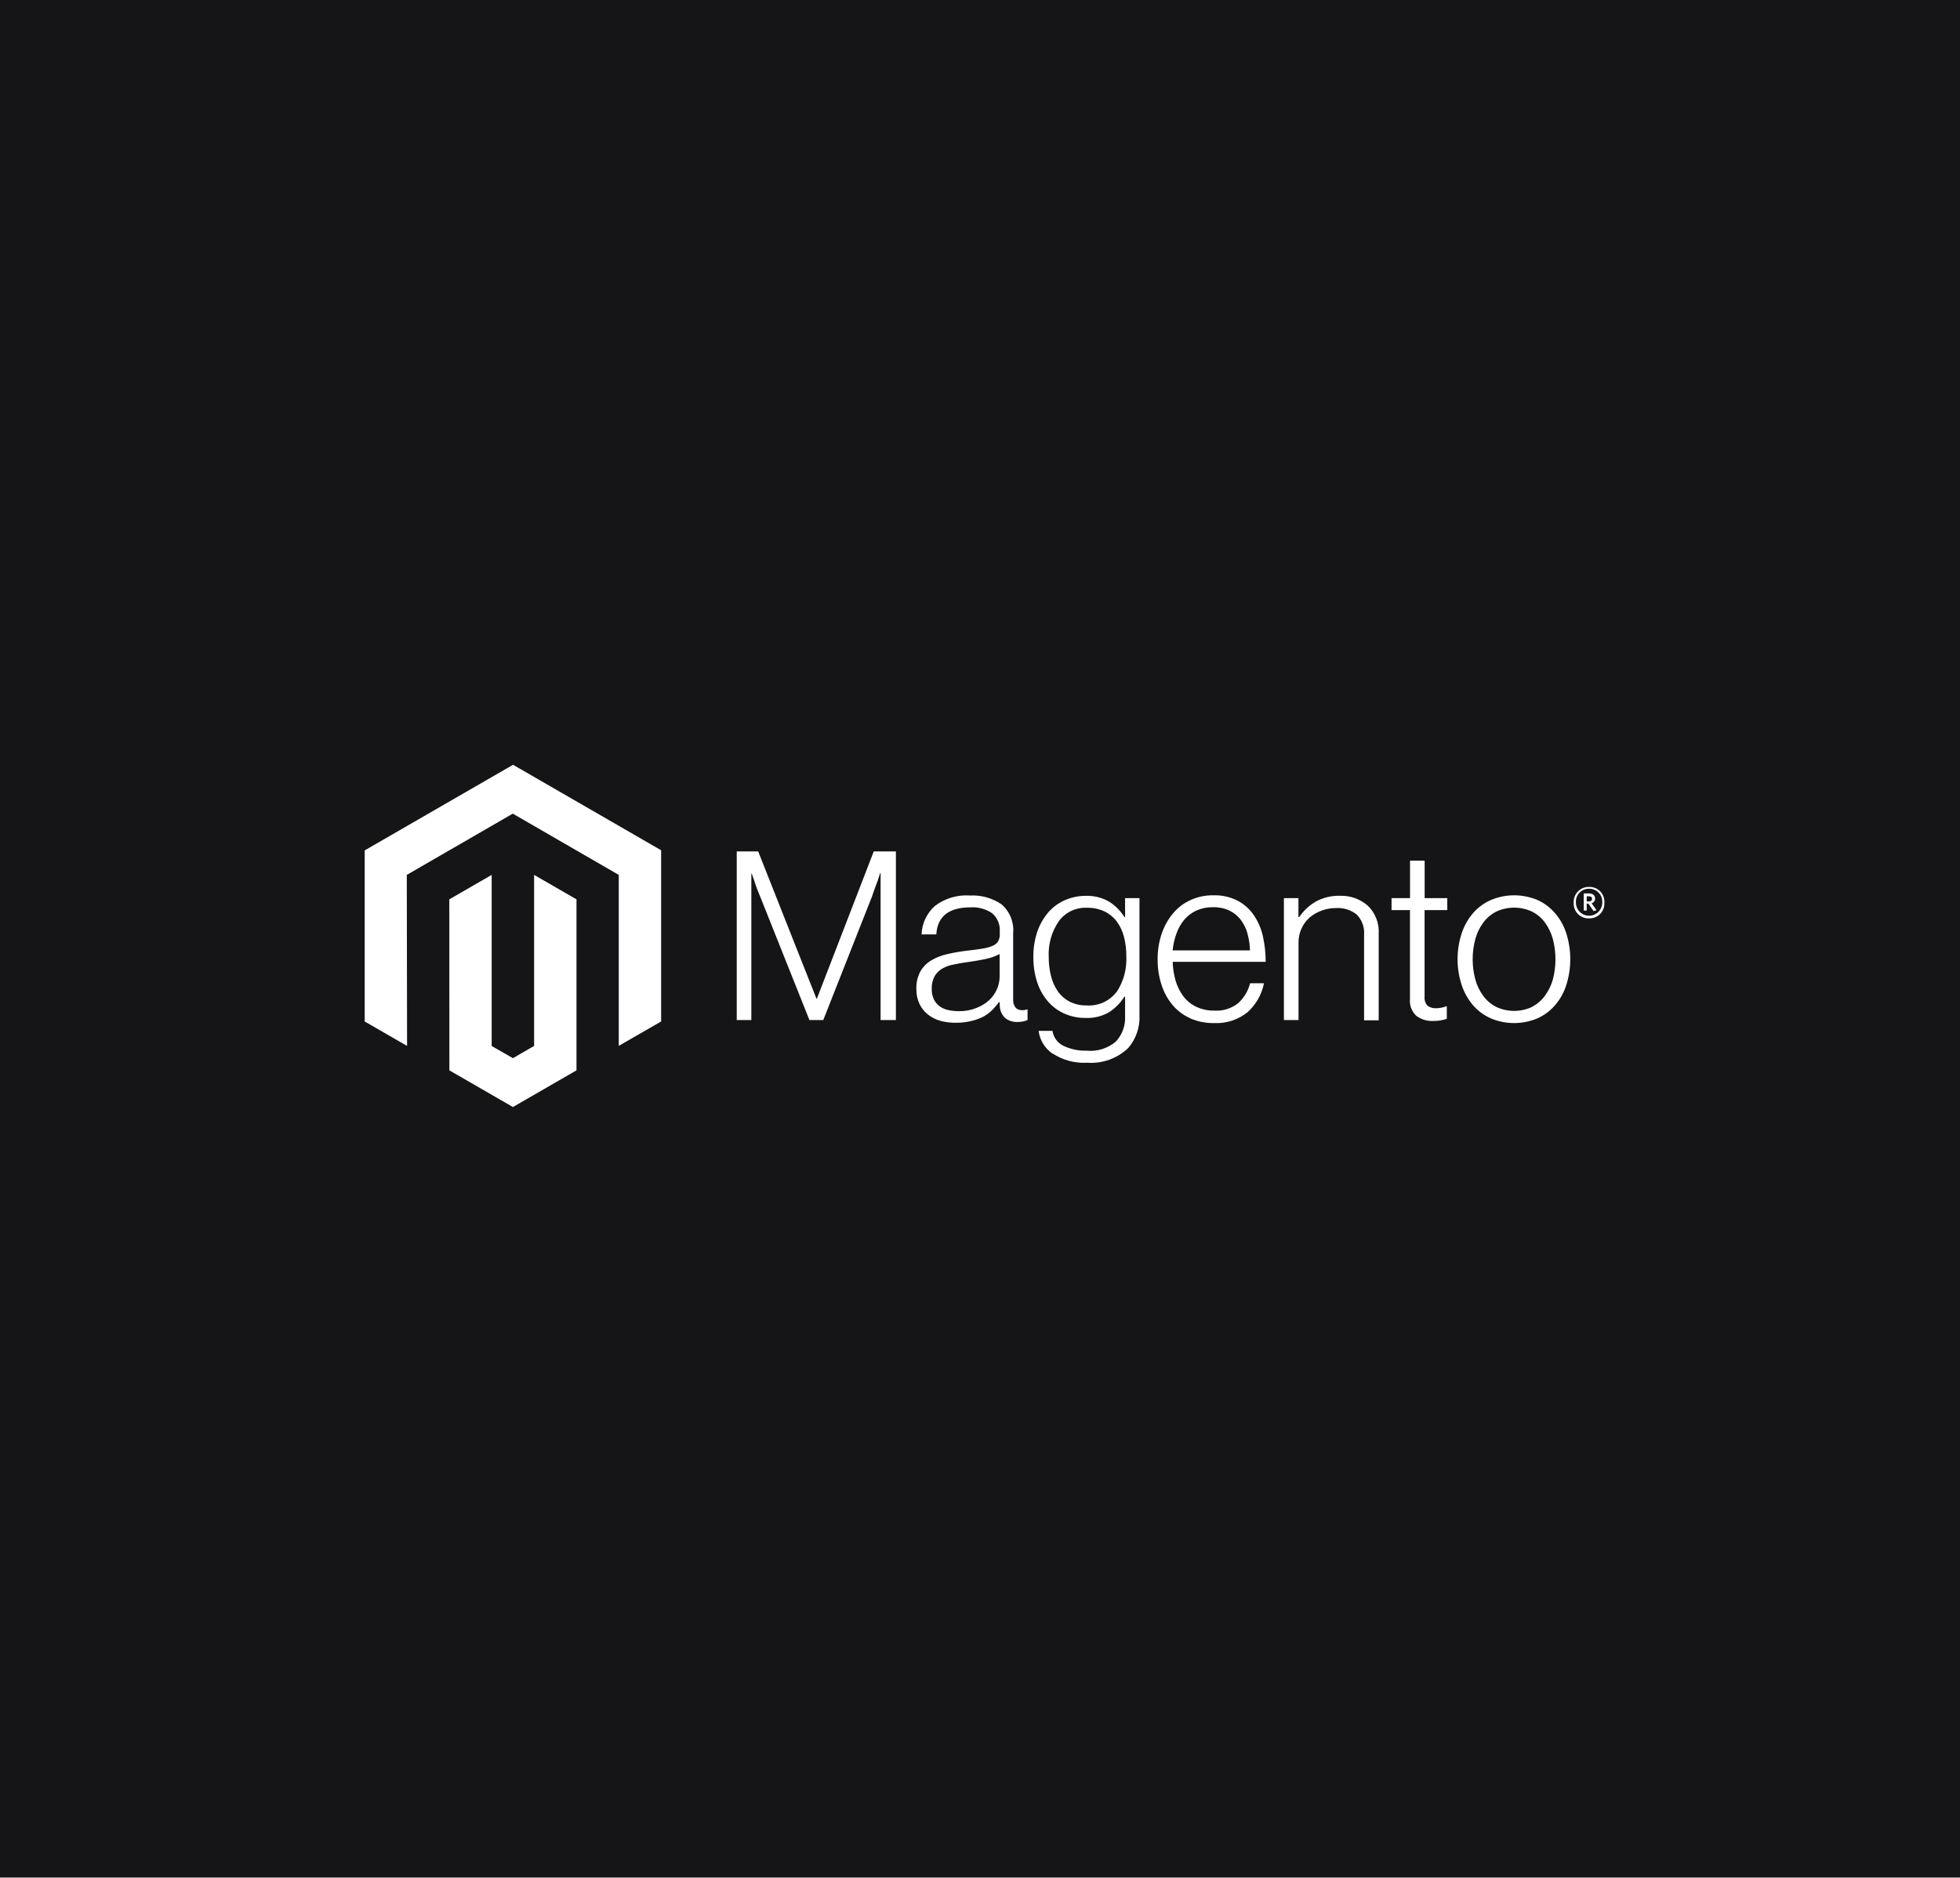 <svg width="216" height="207" viewBox="0 0 216 207" fill="none" xmlns="http://www.w3.org/2000/svg">
<rect x="0" y="0" width="216" height="207" fill="#808080" stroke="none"/>
<g clip-path="url(#clip0_5535_2525)">
<rect width="216" height="206.929" fill="#151517"/>
<g clip-path="url(#clip1_5535_2525)">
<path d="M40.191 112.599L44.861 115.293L44.83 96.441L56.51 89.689L68.191 96.441V115.285L72.86 112.599V93.725L56.541 84.303L40.191 93.74V112.599Z" fill="white"/>
<path d="M54.185 115.301V96.441L49.516 99.135L49.523 117.986L56.527 122.03L63.531 117.986V99.135L58.861 96.441V115.293L56.527 116.644L54.185 115.301Z" fill="white"/>
<path d="M83.556 93.856L89.973 110.075H90.026L96.29 93.856H98.731V112.44H97.045V96.251H96.992C96.908 96.541 96.808 96.838 96.709 97.128L96.404 97.937L96.106 98.799L90.728 112.44H89.202L83.762 98.799C83.656 98.555 83.556 98.296 83.45 98.036C83.343 97.777 83.251 97.479 83.167 97.22L82.855 96.312H82.801V112.44H81.191V93.856H83.556Z" fill="white"/>
<path d="M103.642 112.53C103.137 112.391 102.665 112.153 102.254 111.828C101.861 111.514 101.545 111.115 101.33 110.661C101.092 110.147 100.974 109.586 100.987 109.02C100.962 108.344 101.114 107.673 101.43 107.075C101.721 106.576 102.133 106.159 102.627 105.862C103.174 105.544 103.765 105.313 104.382 105.175C105.102 105.009 105.83 104.882 106.564 104.794C107.22 104.725 107.785 104.656 108.242 104.573C108.624 104.517 108.998 104.418 109.356 104.275C109.609 104.181 109.827 104.014 109.982 103.794C110.123 103.546 110.192 103.263 110.18 102.978V102.719C110.21 102.337 110.15 101.953 110.005 101.598C109.861 101.243 109.636 100.927 109.349 100.674C108.646 100.194 107.803 99.963 106.953 100.018C104.568 100.018 103.311 101.012 103.184 103.001H101.559C101.58 102.41 101.719 101.83 101.968 101.294C102.217 100.758 102.571 100.278 103.009 99.88C104.123 99.024 105.514 98.608 106.915 98.713C108.145 98.651 109.362 98.994 110.379 99.69C110.828 100.081 111.178 100.573 111.4 101.127C111.622 101.68 111.708 102.278 111.653 102.871V110.18C111.634 110.49 111.723 110.797 111.905 111.05C111.985 111.144 112.086 111.22 112.199 111.272C112.313 111.323 112.436 111.349 112.561 111.347C112.652 111.358 112.744 111.358 112.835 111.347C112.946 111.33 113.056 111.305 113.163 111.271H113.24V112.446C113.096 112.503 112.948 112.549 112.797 112.583C112.585 112.633 112.367 112.656 112.149 112.652C111.64 112.679 111.139 112.516 110.745 112.194C110.558 112.004 110.411 111.779 110.313 111.531C110.215 111.283 110.167 111.019 110.173 110.752V110.47H110.096C109.886 110.752 109.657 111.02 109.41 111.271C109.121 111.569 108.792 111.826 108.433 112.034C108.011 112.256 107.563 112.422 107.098 112.53C106.538 112.674 105.96 112.743 105.382 112.736C104.795 112.752 104.209 112.683 103.642 112.53V112.53ZM107.602 111.111C108.125 110.913 108.607 110.618 109.021 110.241C109.391 109.893 109.684 109.472 109.883 109.005C110.068 108.566 110.164 108.094 110.165 107.617V105.16C109.673 105.424 109.143 105.612 108.593 105.717C107.975 105.847 107.342 105.961 106.686 106.045C106.03 106.129 105.58 106.22 105.099 106.32C104.657 106.396 104.231 106.548 103.84 106.77C103.488 106.972 103.196 107.264 102.994 107.617C102.769 108.044 102.662 108.523 102.681 109.005C102.668 109.411 102.751 109.813 102.925 110.18C103.08 110.481 103.302 110.742 103.573 110.943C103.86 111.141 104.185 111.279 104.527 111.347C104.903 111.425 105.287 111.464 105.671 111.462C106.332 111.475 106.988 111.356 107.602 111.111" fill="white"/>
<path d="M115.985 116.139C115.569 115.853 115.218 115.482 114.955 115.051C114.692 114.62 114.523 114.138 114.46 113.636H115.985C116.04 113.998 116.183 114.339 116.403 114.631C116.623 114.923 116.912 115.155 117.244 115.307C118.028 115.667 118.884 115.842 119.747 115.818C120.323 115.875 120.904 115.816 121.457 115.644C122.01 115.472 122.523 115.192 122.966 114.819C123.318 114.443 123.589 114 123.765 113.516C123.941 113.032 124.017 112.518 123.988 112.004V109.868H123.912C123.47 110.57 122.875 111.165 122.173 111.607C121.403 112.038 120.529 112.247 119.647 112.21C118.825 112.221 118.01 112.051 117.26 111.714C116.56 111.396 115.94 110.927 115.444 110.341C114.922 109.717 114.528 108.996 114.284 108.22C114.008 107.341 113.871 106.425 113.88 105.504C113.866 104.52 114.023 103.542 114.345 102.612C114.623 101.832 115.048 101.112 115.596 100.491C116.106 99.932 116.731 99.489 117.427 99.194C118.131 98.902 118.885 98.751 119.647 98.752C120.55 98.716 121.445 98.938 122.226 99.393C122.91 99.821 123.487 100.4 123.912 101.086H123.988V99.004H125.575V111.92C125.637 113.237 125.192 114.528 124.332 115.528C123.735 116.096 123.027 116.533 122.252 116.811C121.477 117.09 120.652 117.204 119.831 117.146C118.484 117.224 117.148 116.872 116.016 116.139H115.985ZM123.058 109.349C123.816 108.194 124.19 106.83 124.126 105.45C124.134 104.712 124.047 103.976 123.866 103.261C123.711 102.646 123.437 102.068 123.058 101.559C122.697 101.087 122.229 100.708 121.692 100.453C121.093 100.182 120.442 100.049 119.785 100.064C119.185 100.036 118.587 100.158 118.045 100.417C117.503 100.677 117.034 101.067 116.68 101.552C115.89 102.71 115.501 104.096 115.573 105.496C115.57 106.211 115.657 106.924 115.833 107.617C115.983 108.221 116.241 108.792 116.596 109.303C116.936 109.775 117.383 110.159 117.9 110.424C118.474 110.706 119.108 110.844 119.747 110.829C120.376 110.874 121.006 110.762 121.581 110.504C122.156 110.245 122.658 109.849 123.042 109.349" fill="white"/>
<path d="M131.16 112.241C130.402 111.904 129.731 111.398 129.2 110.76C128.656 110.101 128.247 109.342 127.994 108.525C127.706 107.623 127.564 106.68 127.575 105.733C127.568 104.784 127.717 103.841 128.017 102.94C128.29 102.126 128.708 101.369 129.253 100.705C129.775 100.074 130.432 99.568 131.176 99.225C131.969 98.86 132.835 98.677 133.709 98.691C134.651 98.657 135.587 98.867 136.425 99.301C137.148 99.693 137.763 100.256 138.218 100.942C138.691 101.655 139.022 102.453 139.194 103.291C139.388 104.189 139.485 105.105 139.484 106.023H129.238C129.253 106.739 129.363 107.449 129.566 108.136C129.748 108.749 130.037 109.325 130.42 109.837C130.795 110.327 131.282 110.719 131.839 110.982C132.464 111.274 133.149 111.418 133.838 111.401C134.783 111.461 135.715 111.167 136.455 110.577C137.095 109.99 137.551 109.229 137.767 108.388H139.293C139.051 109.622 138.413 110.744 137.477 111.584C136.441 112.417 135.135 112.84 133.808 112.775C132.887 112.792 131.974 112.61 131.13 112.241H131.16ZM137.477 102.887C137.319 102.336 137.06 101.819 136.715 101.361C136.38 100.936 135.952 100.594 135.463 100.362C134.901 100.108 134.288 99.985 133.67 100.003C133.049 99.991 132.432 100.113 131.862 100.362C131.352 100.597 130.896 100.937 130.527 101.361C130.148 101.813 129.853 102.33 129.658 102.887C129.435 103.492 129.292 104.123 129.23 104.764H137.752C137.739 104.134 137.644 103.508 137.47 102.902" fill="white"/>
<path d="M143.094 99.004V101.087H143.186C143.645 100.402 144.253 99.828 144.963 99.409C145.791 98.943 146.731 98.714 147.679 98.745C148.797 98.708 149.887 99.095 150.731 99.828C151.146 100.227 151.468 100.712 151.676 101.248C151.884 101.784 151.973 102.359 151.937 102.933V112.47H150.327V103.055C150.361 102.644 150.306 102.229 150.165 101.841C150.024 101.452 149.801 101.099 149.51 100.805C148.872 100.302 148.071 100.05 147.26 100.095C146.711 100.09 146.165 100.186 145.65 100.378C145.165 100.55 144.716 100.809 144.323 101.141C143.936 101.486 143.627 101.909 143.417 102.383C143.206 102.856 143.099 103.369 143.102 103.887V112.439H141.492V99.004H143.094Z" fill="white"/>
<path d="M156.087 111.98C155.835 111.745 155.641 111.456 155.519 111.135C155.397 110.813 155.351 110.468 155.385 110.126V100.322H153.355V99.002H155.392V94.867H157.002V99.002H159.497V100.322H156.995V109.866C156.975 110.047 156.994 110.229 157.051 110.401C157.107 110.574 157.2 110.732 157.323 110.866C157.606 111.069 157.951 111.167 158.299 111.14C158.494 111.14 158.689 111.117 158.879 111.072C159.044 111.04 159.205 110.991 159.36 110.927H159.444V112.308C158.964 112.468 158.461 112.548 157.956 112.544C157.286 112.577 156.626 112.378 156.087 111.98" fill="white"/>
<path d="M164.262 112.241C163.503 111.901 162.831 111.395 162.293 110.761C161.743 110.102 161.326 109.343 161.065 108.525C160.484 106.709 160.484 104.757 161.065 102.941C161.326 102.123 161.743 101.364 162.293 100.706C162.831 100.071 163.503 99.566 164.262 99.225C165.085 98.873 165.971 98.691 166.867 98.691C167.763 98.691 168.649 98.873 169.473 99.225C170.22 99.569 170.882 100.075 171.41 100.706C171.964 101.361 172.379 102.121 172.631 102.941C173.191 104.76 173.191 106.706 172.631 108.525C172.379 109.345 171.964 110.106 171.41 110.761C170.88 111.393 170.215 111.898 169.465 112.241C168.641 112.593 167.755 112.775 166.86 112.775C165.964 112.775 165.078 112.593 164.254 112.241H164.262ZM168.832 110.982C169.397 110.694 169.886 110.276 170.258 109.761C170.658 109.217 170.956 108.604 171.136 107.953C171.512 106.502 171.512 104.979 171.136 103.528C170.961 102.876 170.669 102.26 170.274 101.713C169.902 101.198 169.413 100.78 168.847 100.492C168.226 100.201 167.549 100.05 166.863 100.05C166.178 100.05 165.5 100.201 164.88 100.492C164.317 100.784 163.829 101.202 163.453 101.713C163.052 102.258 162.757 102.874 162.583 103.528C162.197 104.978 162.197 106.504 162.583 107.953C162.757 108.608 163.052 109.223 163.453 109.769C163.829 110.28 164.317 110.698 164.88 110.99C165.5 111.281 166.178 111.432 166.863 111.432C167.549 111.432 168.226 111.281 168.847 110.99" fill="white"/>
<path d="M175.123 101.233C174.895 101.243 174.668 101.205 174.456 101.121C174.243 101.038 174.051 100.91 173.892 100.748C173.732 100.585 173.608 100.391 173.528 100.177C173.449 99.964 173.415 99.736 173.429 99.508C173.416 99.281 173.451 99.052 173.531 98.839C173.611 98.625 173.734 98.43 173.894 98.266C174.053 98.103 174.244 97.974 174.456 97.889C174.667 97.803 174.894 97.762 175.123 97.769C175.351 97.76 175.579 97.799 175.791 97.884C176.003 97.969 176.195 98.097 176.355 98.262C176.514 98.426 176.636 98.622 176.715 98.837C176.793 99.051 176.825 99.28 176.809 99.508C176.822 99.735 176.787 99.962 176.707 100.174C176.628 100.387 176.505 100.58 176.346 100.742C176.187 100.905 175.997 101.032 175.786 101.116C175.575 101.201 175.349 101.24 175.123 101.233V101.233ZM175.123 97.967C174.924 97.962 174.727 97.999 174.544 98.075C174.361 98.151 174.196 98.265 174.059 98.409C173.923 98.552 173.818 98.723 173.751 98.91C173.685 99.097 173.658 99.295 173.673 99.493C173.673 99.877 173.826 100.246 174.098 100.518C174.369 100.79 174.738 100.943 175.123 100.943C175.507 100.943 175.876 100.79 176.148 100.518C176.419 100.246 176.572 99.877 176.572 99.493C176.587 99.295 176.561 99.097 176.494 98.91C176.427 98.723 176.323 98.552 176.186 98.409C176.049 98.265 175.884 98.151 175.701 98.075C175.518 97.999 175.321 97.962 175.123 97.967V97.967ZM175.618 100.431L175.046 99.608H174.863V100.37H174.535V98.486H175.115C175.512 98.486 175.786 98.684 175.786 99.043C175.792 99.162 175.756 99.279 175.685 99.375C175.614 99.471 175.513 99.54 175.397 99.569L175.947 100.332L175.618 100.431ZM175.115 98.799H174.863V99.363H175.1C175.313 99.363 175.451 99.272 175.451 99.081C175.451 98.89 175.329 98.799 175.115 98.799" fill="white"/>
</g>
</g>
<defs>
<clipPath id="clip0_5535_2525">
<rect width="216" height="206.929" fill="white"/>
</clipPath>
<clipPath id="clip1_5535_2525">
<rect width="137" height="38.169" fill="white" transform="translate(40 84)"/>
</clipPath>
</defs>
</svg>
